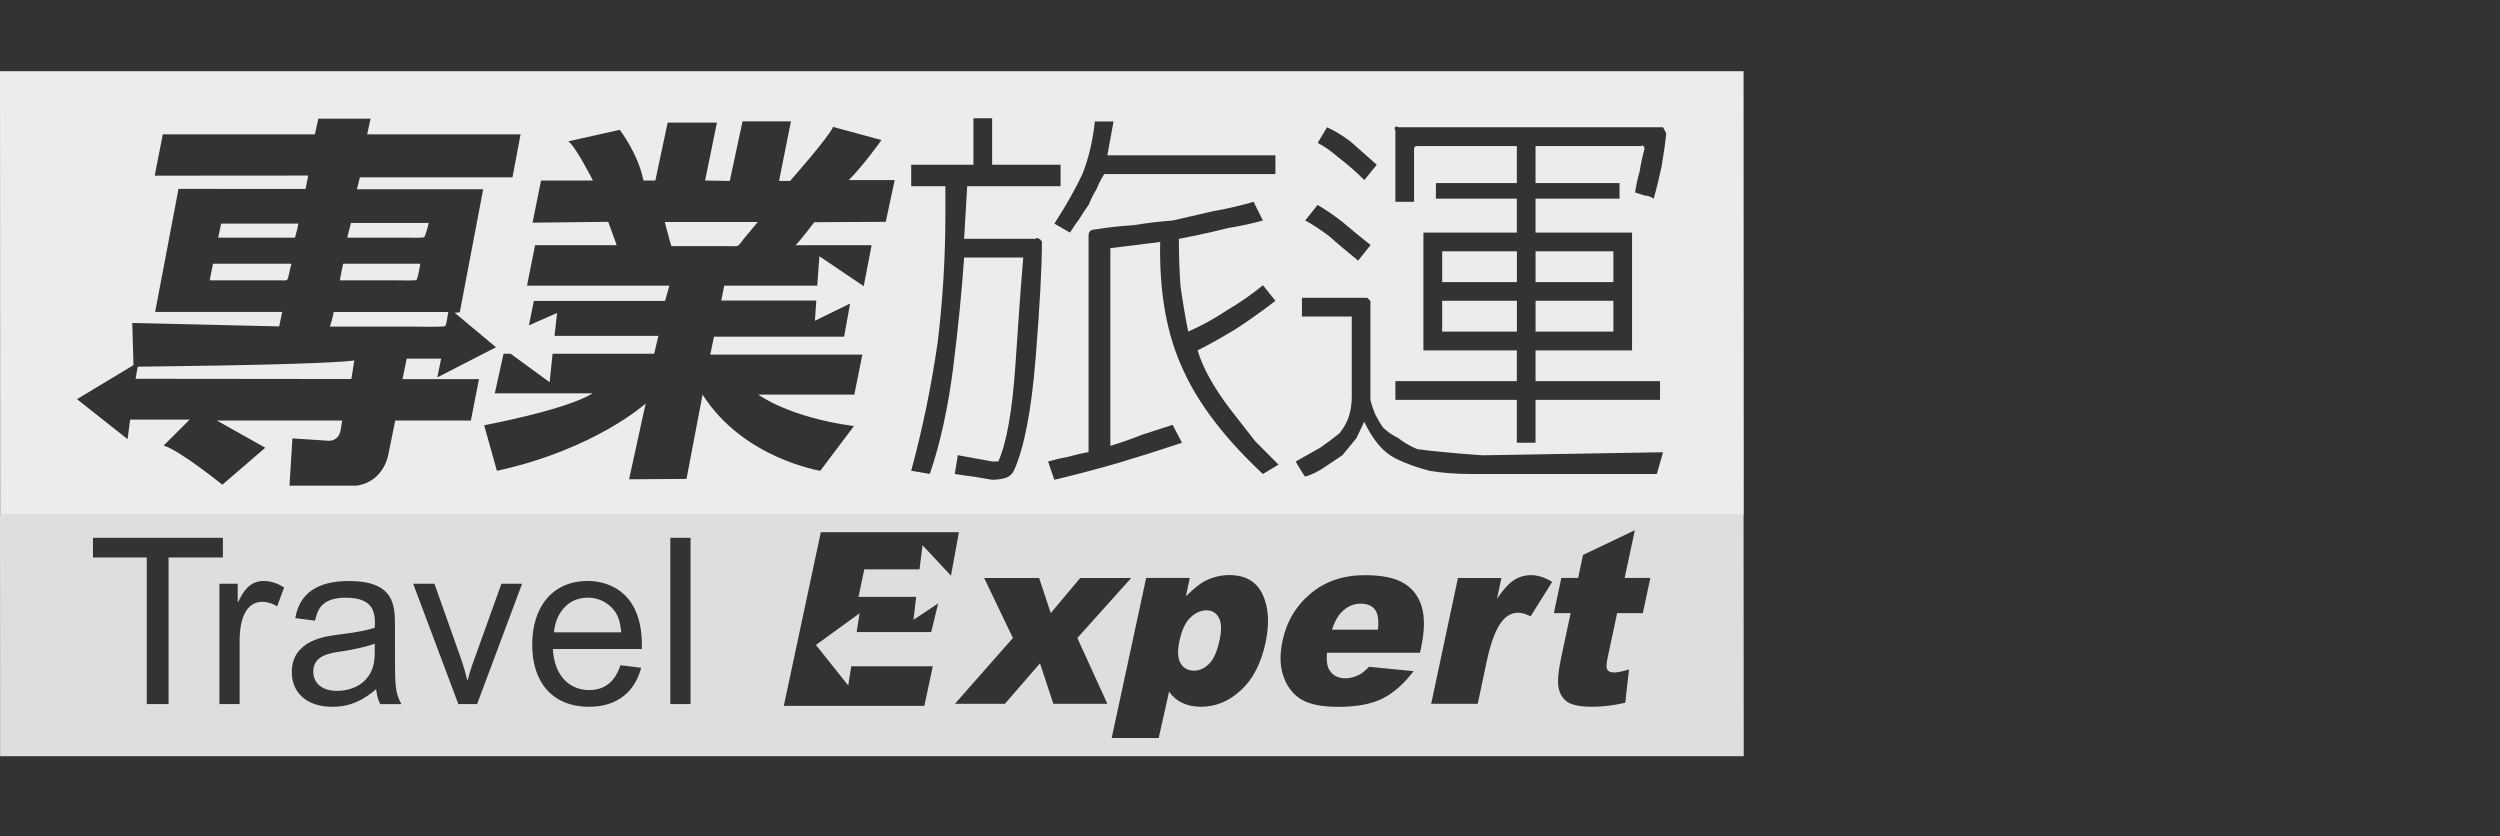 <svg width="281" height="94" viewBox="0 0 281 94" fill="none" xmlns="http://www.w3.org/2000/svg">
<rect x="0" y="0" width="281" height="94" fill="#333333" stroke="none"/>
<g clip-path="url(#clip0_619_1023)">
<path d="M135.62 68.602C134.952 68.602 134.35 68.88 133.791 69.422C133.228 69.96 132.83 70.841 132.565 72.07C132.327 73.185 132.375 74.019 132.704 74.566C133.033 75.112 133.545 75.382 134.238 75.382C134.84 75.382 135.399 75.117 135.919 74.6C136.434 74.075 136.815 73.194 137.084 71.944C137.326 70.794 137.292 69.952 136.993 69.413C136.685 68.875 136.23 68.602 135.624 68.602H135.62Z" fill="#DEDEDE"/>
<path d="M152.944 67.846C152.112 67.846 151.371 68.185 150.73 68.871C150.327 69.292 149.989 69.93 149.712 70.772H154.876C155.001 69.726 154.889 68.966 154.547 68.519C154.204 68.072 153.671 67.851 152.944 67.851V67.846Z" fill="#DEDEDE"/>
<path d="M35.211 75.507C35.211 76.475 35.856 77.652 37.893 77.652C38.542 77.652 40.059 77.517 41.116 76.371C42.021 75.382 42.121 74.309 42.121 73.185V72.348C41.25 72.695 39.574 73.034 38.382 73.216C36.992 73.42 35.211 73.68 35.211 75.512V75.507Z" fill="#DEDEDE"/>
<path d="M66.09 67.178C63.551 67.178 62.404 69.292 62.269 71.076H69.829C69.764 70.572 69.725 69.999 69.456 69.348C68.993 68.198 67.702 67.178 66.09 67.178Z" fill="#DEDEDE"/>
<path d="M195.978 57.877H0L0.013 84.996H195.996L195.978 57.877ZM18.953 79.136H16.497V62.66H10.449V60.446H25.052V62.66H18.948V79.136H18.953ZM31.152 68.15C30.667 67.855 30.099 67.647 29.506 67.647C27.162 67.647 26.933 70.65 26.933 72.035V79.136H24.663V65.615H26.72V67.647H26.776C27.288 66.601 27.994 65.303 29.614 65.303C30.766 65.303 31.542 65.793 31.936 66.028L31.152 68.15ZM42.74 79.136C42.381 78.429 42.324 77.804 42.277 77.461C40.37 79.106 38.802 79.444 37.36 79.444C34.418 79.444 32.798 77.799 32.798 75.555C32.798 71.953 36.593 71.514 38.053 71.328C38.391 71.275 40.843 71.015 42.129 70.551C42.177 69.084 42.203 67.182 38.876 67.182C36.047 67.182 35.683 68.645 35.402 69.761L33.184 69.478C33.435 68.276 34.063 65.307 39.209 65.307C44.356 65.307 44.395 68.046 44.395 70.394V73.481C44.395 76.948 44.395 77.838 45.114 79.145H42.745L42.74 79.136ZM53.627 79.136H51.517L46.44 65.615H48.831L51.699 73.702C52.162 75.008 52.366 75.811 52.518 76.436H52.574C52.834 75.39 53.167 74.461 53.397 73.858L56.36 65.615H58.682L53.627 79.136ZM72.146 72.947H62.144C62.321 76.18 64.201 77.565 66.224 77.565C68.767 77.565 69.46 75.551 69.738 74.77L72.068 75.056C71.397 77.613 69.521 79.44 66.224 79.44C62.057 79.44 59.817 76.645 59.817 72.474C59.817 68.302 62.018 65.299 66.09 65.299C67.221 65.299 72.35 65.633 72.142 72.947H72.146ZM77.618 79.136H75.343V60.446H77.618V79.136ZM102.973 67.083L102.679 69.665L105.447 67.825L104.667 71.041H96.289L96.618 68.932L91.71 72.495L95.34 77.048L95.682 74.891H104.849L103.896 79.336H88.101L92.26 59.821H107.782L106.889 64.708L103.692 61.284L103.354 63.996H97.147L96.497 67.087H102.96L102.973 67.083ZM118.395 79.106L116.896 74.557L112.95 79.106H107.336L113.851 71.71L110.619 64.965H116.797L118.105 68.91L121.419 64.965H127.146L121.094 71.71L124.465 79.106H118.4H118.395ZM142.261 72.191C141.754 74.544 140.84 76.337 139.488 77.573C138.145 78.819 136.655 79.44 134.996 79.44C134.199 79.44 133.488 79.297 132.89 79.006C132.297 78.724 131.794 78.303 131.4 77.739L130.239 82.951H124.954L128.827 64.96H133.731L133.293 67.035C134.155 66.162 134.896 65.572 135.524 65.264C136.373 64.847 137.253 64.639 138.171 64.639C139.982 64.639 141.23 65.359 141.918 66.818C142.594 68.263 142.707 70.056 142.256 72.191H142.261ZM159.745 72.751L159.606 73.368H149.153C149.075 74.24 149.162 74.891 149.43 75.317C149.803 75.937 150.401 76.241 151.219 76.241C151.731 76.241 152.246 76.106 152.779 75.846C153.091 75.677 153.463 75.377 153.884 74.948L158.892 75.438C157.8 76.866 156.639 77.89 155.4 78.511C154.152 79.136 152.497 79.449 150.405 79.449C148.612 79.449 147.256 79.184 146.333 78.654C145.414 78.125 144.734 77.283 144.301 76.137C143.864 74.982 143.82 73.632 144.141 72.083C144.609 69.865 145.679 68.072 147.325 66.705C148.971 65.333 150.999 64.648 153.398 64.648C155.344 64.648 156.816 64.956 157.817 65.568C158.814 66.18 159.476 67.07 159.814 68.228C160.152 69.392 160.13 70.902 159.736 72.76L159.745 72.751ZM172.035 69.27C171.472 68.997 171.013 68.871 170.657 68.871C169.977 68.871 169.384 69.166 168.894 69.748C168.175 70.572 167.582 72.122 167.096 74.383L166.096 79.11H160.863L163.873 64.969H168.756L168.266 67.295C168.938 66.293 169.566 65.598 170.142 65.225C170.727 64.834 171.381 64.648 172.104 64.648C172.867 64.648 173.655 64.904 174.465 65.403L172.039 69.279L172.035 69.27ZM184.654 68.919H181.765L180.695 73.936C180.569 74.54 180.543 74.939 180.604 75.138C180.716 75.442 180.985 75.59 181.414 75.59C181.795 75.59 182.358 75.473 183.103 75.243L182.679 78.993C181.319 79.297 180.088 79.44 178.975 79.44C177.684 79.44 176.757 79.262 176.215 78.923C175.683 78.572 175.336 78.047 175.193 77.344C175.046 76.636 175.141 75.49 175.475 73.906L176.54 68.919H174.652L175.492 64.96H177.385L177.927 62.377L183.758 59.595L182.61 64.96H185.499L184.654 68.919Z" fill="#DEDEDE"/>
<path d="M15.474 41.226L15.24 42.576L39.491 42.602L39.825 40.51C39.825 40.51 38.443 40.849 24.572 41.087L15.479 41.218L15.474 41.226Z" fill="#ECECEC"/>
<path d="M50.044 36.651C50.165 36.552 50.356 35.306 50.386 35.067H37.507C37.459 35.445 37.342 35.805 37.247 36.161C37.195 36.322 37.156 36.482 37.104 36.643V36.712H46.656C47.094 36.712 49.901 36.773 50.04 36.651H50.044Z" fill="#ECECEC"/>
<path d="M32.257 31.465C32.438 31.369 32.599 29.989 32.759 29.711V29.681H32.716C32.716 29.62 32.594 29.646 32.542 29.646H23.939C23.822 30.267 23.701 30.887 23.571 31.512H30.199C30.671 31.512 31.148 31.512 31.628 31.512C31.819 31.512 32.101 31.547 32.257 31.469V31.465Z" fill="#ECECEC"/>
<path d="M47.679 26.651C47.796 26.564 48.16 25.293 48.186 25.058H39.452C39.361 25.388 39.283 25.722 39.192 26.052C39.149 26.256 39.093 26.46 39.049 26.673C39.036 26.673 39.023 26.673 39.01 26.681V26.712H45.777C46.097 26.712 47.514 26.764 47.679 26.651Z" fill="#ECECEC"/>
<path d="M74.719 24.95C74.897 25.614 75.075 26.278 75.248 26.942C75.322 27.172 75.382 27.398 75.452 27.632C75.452 27.693 75.686 27.667 75.746 27.667H81.967C82.214 27.667 82.751 27.714 82.933 27.619C83.132 27.519 83.375 27.12 83.518 26.946C84.046 26.308 84.588 25.666 85.108 25.028C85.164 25.028 85.147 24.997 85.147 24.95H74.724H74.719Z" fill="#ECECEC"/>
<path d="M33.244 26.378C33.357 25.974 33.478 25.553 33.526 25.136H24.853C24.74 25.657 24.636 26.182 24.524 26.712H33.158C33.188 26.595 33.218 26.486 33.249 26.378H33.244Z" fill="#ECECEC"/>
<path d="M46.821 31.456C46.951 31.343 47.211 29.911 47.237 29.646H38.573C38.521 29.898 38.465 30.154 38.404 30.406C38.339 30.774 38.27 31.143 38.2 31.512H44.603C44.928 31.512 46.691 31.564 46.817 31.46L46.821 31.456Z" fill="#ECECEC"/>
<path d="M170.501 33.808H162.102V37.272H170.501V33.808Z" fill="#ECECEC"/>
<path d="M195.978 8H0L0.022 57.876H196L195.978 8ZM149.153 14.307C149.972 14.663 150.843 15.188 151.778 15.891C152.71 16.711 153.702 17.584 154.75 18.521L153.355 20.232C152.307 19.203 151.31 18.352 150.383 17.649C149.56 16.937 148.815 16.421 148.105 16.065L149.157 14.311L149.153 14.307ZM148.1 23.035C148.919 23.5 149.855 24.147 150.903 24.954C151.835 25.753 152.883 26.612 154.053 27.545L152.653 29.294C151.367 28.244 150.262 27.315 149.331 26.495C148.391 25.792 147.52 25.219 146.705 24.78L148.1 23.031V23.035ZM123.061 13.651H125.162L124.465 17.462H143.357V19.567H124.114C123.758 20.127 123.473 20.696 123.239 21.282C122.883 21.863 122.593 22.449 122.359 23.035C122.013 23.504 121.662 24.029 121.311 24.615C120.96 25.08 120.609 25.592 120.267 26.143L118.512 25.136C119.795 23.148 120.847 21.295 121.662 19.567C122.359 17.818 122.827 15.848 123.061 13.651ZM52.929 47.268H44.425L43.663 51.005C43.663 51.005 43.234 54.157 40.037 54.591H32.538L32.867 49.278L36.645 49.521C36.645 49.521 37.932 49.807 38.265 48.458L38.46 47.264H24.368L29.818 50.324L24.992 54.482C24.992 54.482 20.261 50.658 18.398 50.077L21.318 47.164H14.629L14.339 49.36L8.655 44.868L15.006 41.04L14.863 36.304L31.381 36.686L31.719 35.059H17.437L20.066 21.23L34.349 21.238L34.644 19.732L17.389 19.745L18.299 15.101H35.393L35.779 13.339H41.653L41.272 15.101H58.513L57.603 19.932H40.453L40.119 21.277H54.307L51.682 35.102L51.11 35.154L55.745 39.03L49.152 42.42L49.585 40.315H45.712L45.24 42.615H53.835L52.929 47.255V47.268ZM99.546 24.932L91.528 24.976C91.528 24.976 89.895 27.124 89.418 27.558H97.97L97.082 32.168L92.1 28.804L91.857 32.107H81.4L81.075 33.778H91.753L91.597 36.053L95.552 34.117L94.877 37.841H80.256L79.831 39.855H96.93L96.025 44.352H85.233C85.233 44.352 88.578 46.886 95.981 47.893L92.204 52.915C92.204 52.915 83.514 51.526 78.969 44.352L77.163 53.827L70.708 53.874L72.571 45.358C72.571 45.358 66.844 50.528 55.853 52.92L54.419 47.798C54.419 47.798 63.642 46.079 66.606 44.213H55.615L56.598 39.759H57.391L61.78 42.962L62.109 39.759H73.528L74.005 37.75H62.33L62.616 35.176L59.449 36.569L60.003 33.826H74.754L75.235 32.107H59.237L60.142 27.558H69.317L68.364 24.932L59.861 25.028L60.813 20.288H66.644C66.644 20.288 64.686 16.416 63.876 15.887L69.655 14.593C69.655 14.593 71.713 17.228 72.324 20.288H73.662L75.044 13.781H80.585L79.251 20.288L82.023 20.34L83.462 13.638H88.903L87.564 20.34H88.803C88.803 20.34 93.204 15.361 93.633 14.263L99.079 15.743C99.079 15.743 97.073 18.569 95.409 20.236H100.565L99.559 24.936L99.546 24.932ZM116.403 40.254C115.935 46.122 115.12 50.35 113.959 52.915C113.721 53.354 113.37 53.636 112.911 53.753C112.443 53.87 111.975 53.927 111.512 53.927C110.81 53.809 110.112 53.697 109.411 53.571C108.713 53.484 108.011 53.393 107.314 53.271L107.661 51.162C108.367 51.288 108.999 51.4 109.588 51.518C110.286 51.635 110.927 51.748 111.516 51.869H112.214C113.149 49.764 113.79 46.122 114.137 40.953C114.492 35.61 114.782 31.604 115.016 28.943H108.367C108.124 32.537 107.721 36.656 107.141 41.3C106.552 45.884 105.681 49.877 104.511 53.267L102.419 52.911C103.701 48.184 104.689 43.37 105.391 38.496C105.971 33.735 106.261 28.93 106.261 24.077V20.926H102.419V18.513H109.415V13.295H111.516V18.513H119.21V20.926H108.713L108.367 26.838H116.407C116.524 26.725 116.641 26.725 116.758 26.838C116.875 26.838 116.992 26.955 117.113 27.189C117.113 29.967 116.875 34.321 116.407 40.25L116.403 40.254ZM141.949 53.276C137.747 49.356 134.771 45.489 133.025 41.66C131.158 37.711 130.283 32.897 130.404 27.198L124.802 27.897V50.116C125.968 49.768 127.133 49.356 128.307 48.887C129.355 48.54 130.521 48.162 131.807 47.75L132.856 49.768C130.404 50.584 128.017 51.34 125.682 52.038C123.234 52.75 120.839 53.371 118.504 53.931L117.806 51.873C118.621 51.639 119.387 51.461 120.085 51.34C120.904 51.11 121.657 50.932 122.355 50.819V26.499C122.355 26.265 122.416 26.091 122.532 25.974C122.658 25.857 122.823 25.796 123.057 25.796C124.46 25.562 125.916 25.401 127.432 25.31C128.831 25.075 130.283 24.902 131.807 24.785C133.324 24.437 134.831 24.086 136.352 23.739C137.751 23.504 139.267 23.153 140.905 22.684L141.953 24.785C140.671 25.136 139.389 25.414 138.102 25.618C136.707 25.97 135.425 26.265 134.255 26.499L132.505 26.846C132.505 28.717 132.57 30.458 132.678 32.059C132.916 33.813 133.207 35.549 133.553 37.272C135.069 36.604 136.529 35.801 137.929 34.863C139.332 34.047 140.675 33.11 141.957 32.059L143.357 33.813C141.841 34.98 140.381 36.018 138.986 36.929C137.465 37.858 136.018 38.678 134.61 39.382C135.195 41.339 136.412 43.544 138.28 45.996C140.147 48.388 141.082 49.59 141.082 49.59C141.082 49.59 141.957 50.467 143.703 52.221L141.957 53.271L141.949 53.276ZM186.236 53.276H165.234C163.605 53.276 162.093 53.154 160.685 52.92C159.29 52.568 158.008 52.099 156.838 51.522C156.136 51.162 155.495 50.641 154.915 49.942C154.33 49.239 153.806 48.388 153.338 47.398C153.1 47.924 152.809 48.54 152.467 49.239C151.991 49.825 151.475 50.467 150.89 51.166C150.188 51.635 149.487 52.104 148.793 52.572C148.087 53.041 147.386 53.375 146.688 53.575C146.458 53.263 146.281 52.98 146.16 52.755C145.93 52.399 145.757 52.104 145.64 51.873C146.688 51.288 147.619 50.762 148.438 50.294C149.257 49.708 149.954 49.187 150.535 48.722C150.998 48.162 151.354 47.555 151.588 46.882C151.817 46.179 151.939 45.419 151.939 44.599V35.575H146.337V33.474H153.684L154.035 33.822V44.955C154.148 45.424 154.33 45.953 154.555 46.535C154.789 47.004 155.084 47.503 155.43 48.028C155.894 48.492 156.483 48.905 157.189 49.252C157.765 49.716 158.467 50.129 159.286 50.48C160.096 50.597 161.153 50.715 162.435 50.832C163.6 50.945 164.995 51.062 166.633 51.175L186.924 50.832L186.227 53.288L186.236 53.276ZM186.764 18.695C186.53 19.832 186.236 21.047 185.885 22.332C185.534 22.098 185.183 21.976 184.841 21.976C184.481 21.863 184.134 21.751 183.784 21.629C183.905 20.817 184.078 20.01 184.312 19.216C184.429 18.404 184.602 17.584 184.841 16.768C184.841 16.533 184.776 16.416 184.663 16.416C184.663 16.299 184.602 16.299 184.485 16.416H172.594V20.579H182.038V22.332H172.594V26.143H183.441V39.382H172.594V42.841H186.586V44.942H172.594V49.764H170.493V44.942H156.842V42.841H170.493V39.382H159.992V26.143H170.493V22.332H161.395V20.579H170.493V16.416H159.294C159.06 16.416 158.939 16.529 158.939 16.768V22.684H156.842V14.663C156.725 14.428 156.725 14.307 156.842 14.307C156.842 14.194 156.959 14.194 157.198 14.307H186.933L187.284 15.005C187.167 16.177 186.989 17.406 186.764 18.691V18.695Z" fill="#ECECEC"/>
<path d="M170.501 28.248H162.102V31.708H170.501V28.248Z" fill="#ECECEC"/>
<path d="M181.345 28.248H172.598V31.708H181.345V28.248Z" fill="#ECECEC"/>
<path d="M181.345 33.808H172.598V37.272H181.345V33.808Z" fill="#ECECEC"/>
</g>
<defs>
<clipPath id="clip0_619_1023">
<rect width="196" height="77" fill="white" transform="translate(0 8)"/>
</clipPath>
</defs>
</svg>
